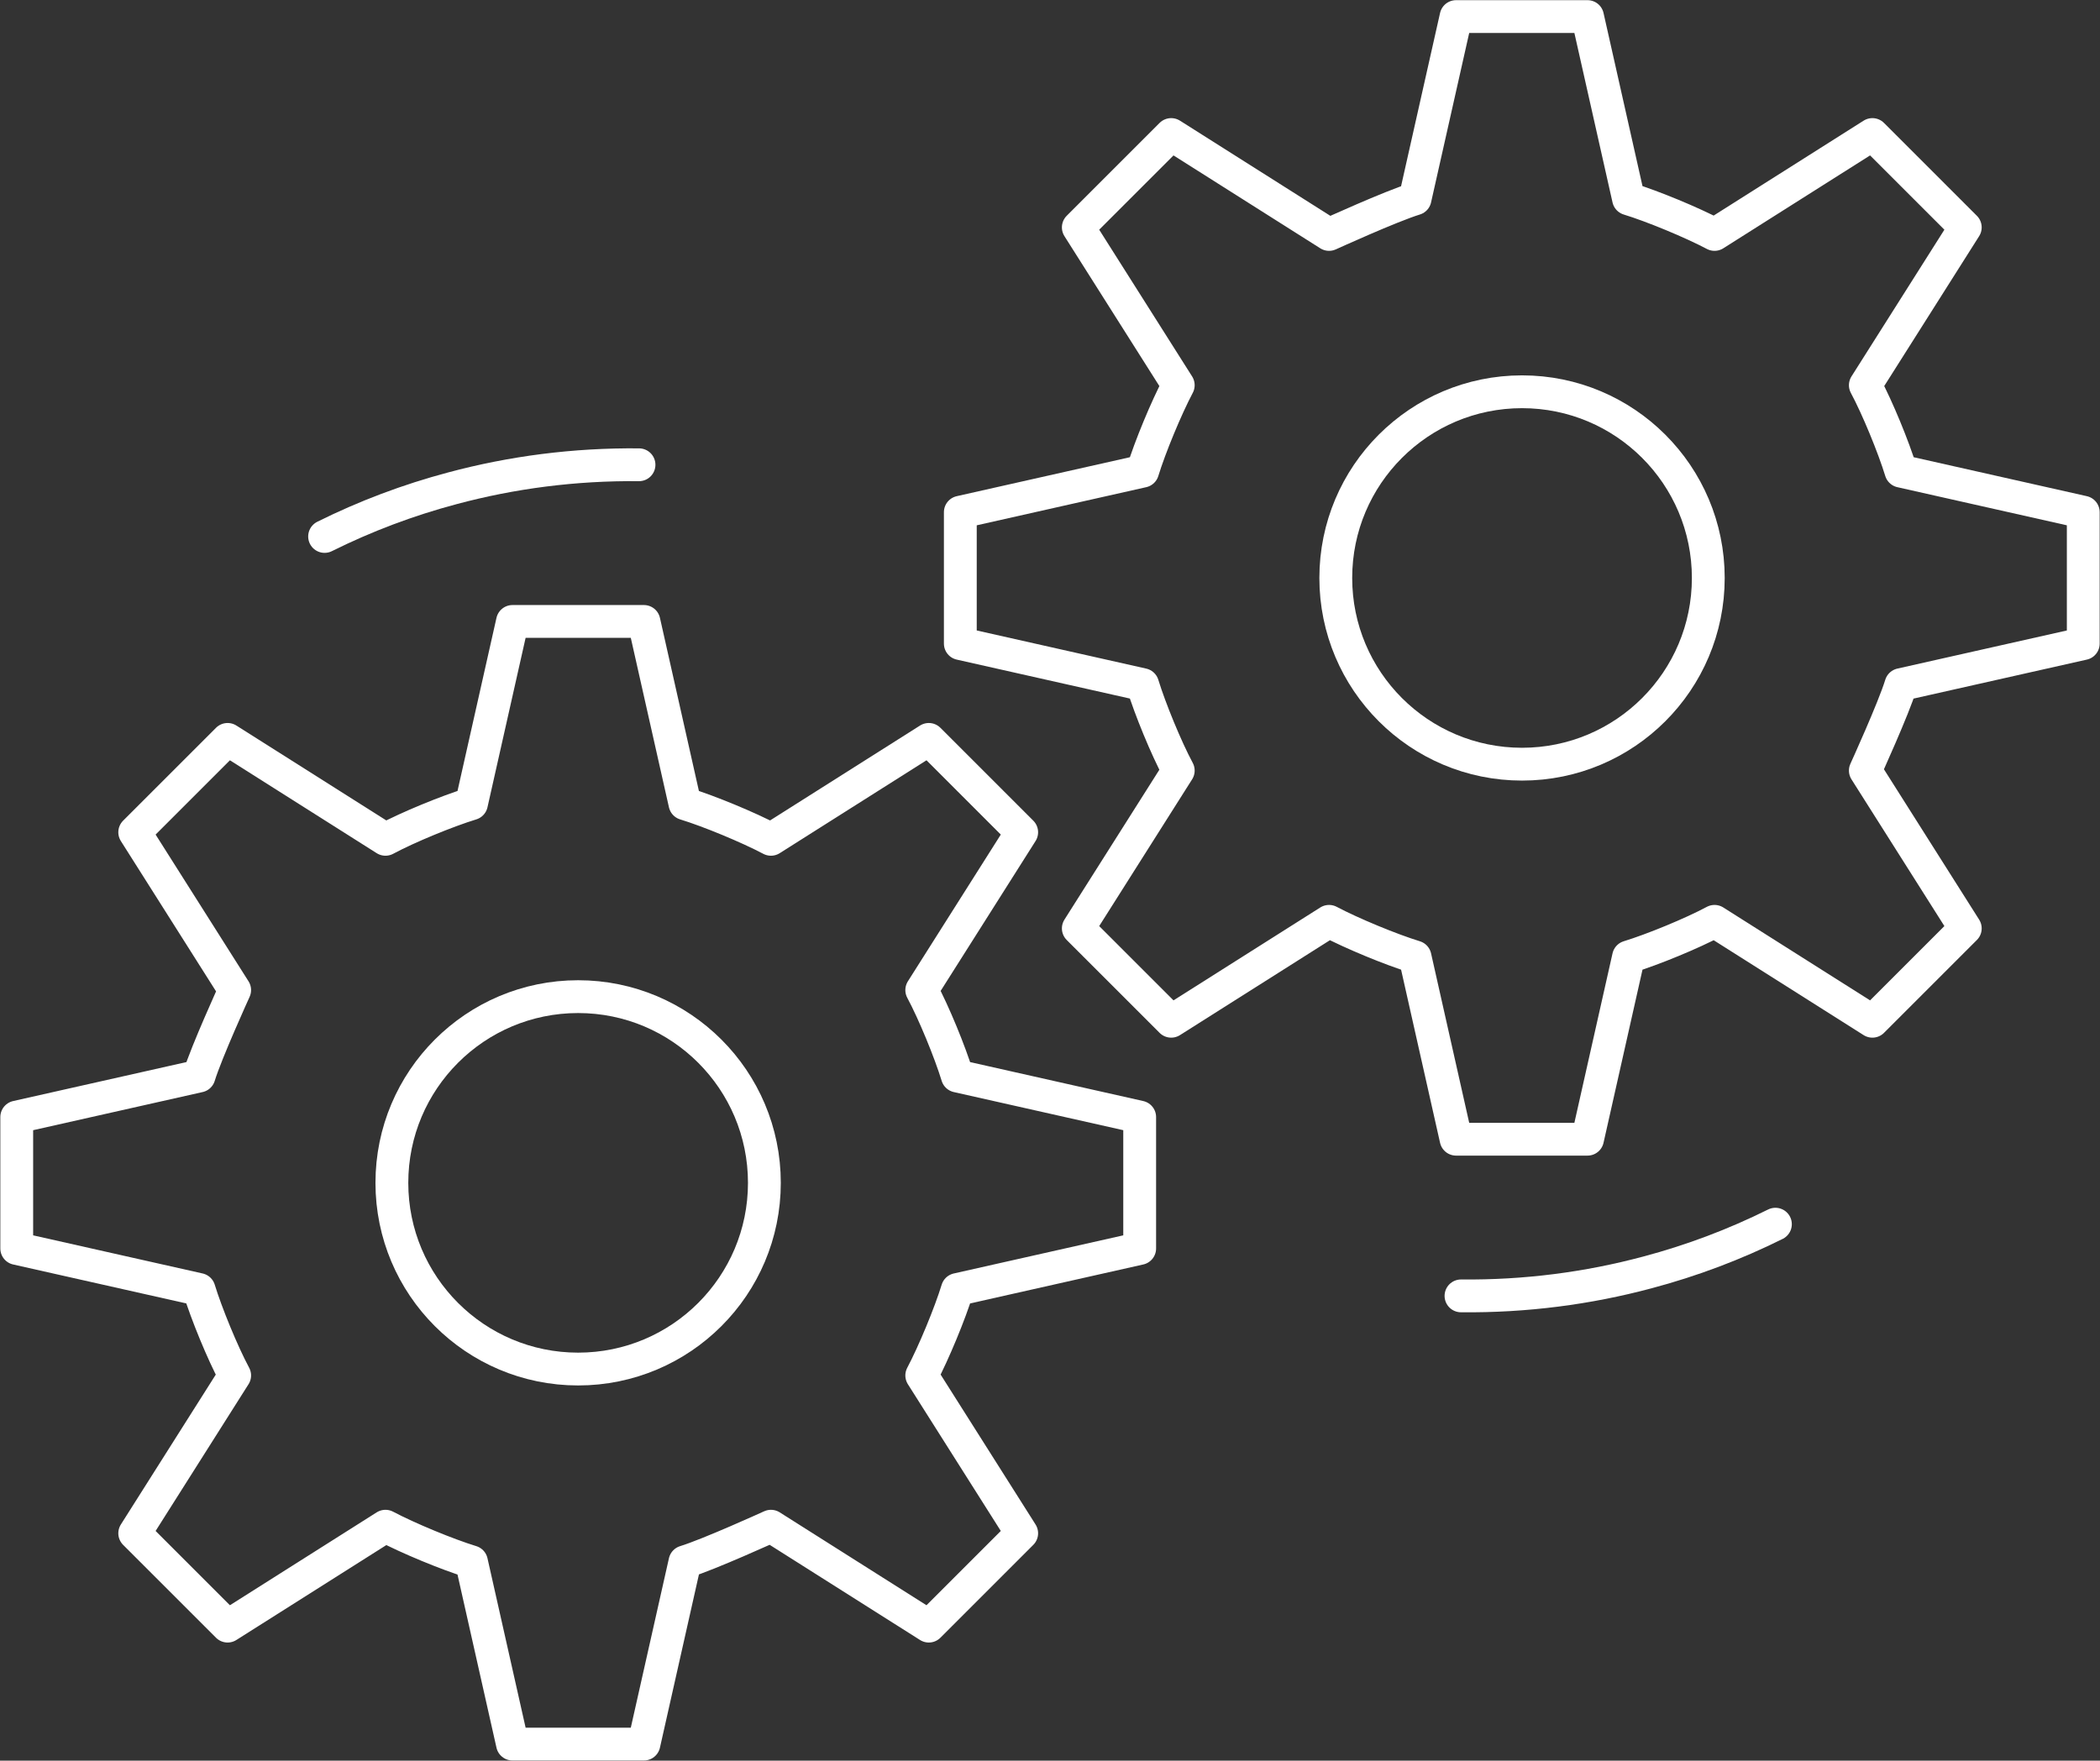 <?xml version="1.0" encoding="UTF-8"?>
<svg xmlns="http://www.w3.org/2000/svg" id="Layer_1" viewBox="0 0 127.97 107.32">
  <rect x="0" y="0" width="127.97" height="107.32" fill="#333333" stroke="none"/>
  <path d="m69.45,68.09l-11.11-2.5c-.45-1.47-1.43-3.86-2.17-5.24l6.09-9.62-5.66-5.66-9.62,6.09c-1.38-.73-3.77-1.72-5.24-2.17l-2.5-11.11h-8.01l-2.5,11.11c-1.47.45-3.86,1.43-5.24,2.17l-9.62-6.09-5.66,5.66,6.09,9.62s-1.72,3.77-2.17,5.24l-11.11,2.5v8.01l11.11,2.5c.45,1.47,1.43,3.86,2.17,5.24l-6.09,9.62,5.66,5.66,9.62-6.09c1.38.73,3.77,1.72,5.24,2.17l2.5,11.11h8.01s2.5-11.11,2.5-11.11c1.47-.45,5.24-2.17,5.24-2.17l9.62,6.09,5.66-5.66-6.09-9.62c.73-1.38,1.72-3.77,2.17-5.24l11.11-2.5v-8.01Z" style="fill:none; stroke:#fff; stroke-linecap:round; stroke-linejoin:round; stroke-width:2px;"></path>
  <circle cx="35.23" cy="72.1" r="11.35" style="fill:none; stroke:#fff; stroke-linecap:round; stroke-linejoin:round; stroke-width:2px;"></circle>
  <path d="m19.78,32.7c2.47-1.23,5.09-2.22,7.8-2.94,3.62-.97,7.43-1.47,11.36-1.43" style="fill:none; stroke:#fff; stroke-linecap:round; stroke-linejoin:round; stroke-width:2px;"></path>
  <path d="m58.52,39.23l11.11,2.5c.45,1.47,1.43,3.86,2.17,5.24l-6.09,9.62,5.66,5.66,9.62-6.09c1.38.73,3.77,1.72,5.24,2.17l2.5,11.11h8.01s2.5-11.11,2.5-11.11c1.47-.45,3.86-1.43,5.24-2.17l9.62,6.09,5.66-5.66-6.09-9.62s1.72-3.77,2.17-5.24l11.11-2.5v-8.01s-11.11-2.5-11.11-2.5c-.45-1.47-1.43-3.86-2.17-5.24l6.09-9.62-5.66-5.66-9.62,6.09c-1.38-.73-3.77-1.72-5.24-2.17l-2.5-11.11h-8.01s-2.5,11.11-2.5,11.11c-1.47.45-5.24,2.17-5.24,2.17l-9.62-6.09-5.66,5.66,6.09,9.62c-.73,1.38-1.72,3.77-2.17,5.24l-11.11,2.5v8.01Z" style="fill:none; stroke:#fff; stroke-linecap:round; stroke-linejoin:round; stroke-width:2px;"></path>
  <circle cx="92.75" cy="35.23" r="11.35" style="fill:none; stroke:#fff; stroke-linecap:round; stroke-linejoin:round; stroke-width:2px;"></circle>
  <path d="m108.19,74.62c-2.47,1.23-5.09,2.22-7.8,2.94-3.62.97-7.43,1.47-11.36,1.43" style="fill:none; stroke:#fff; stroke-linecap:round; stroke-linejoin:round; stroke-width:2px;"></path>
</svg>
